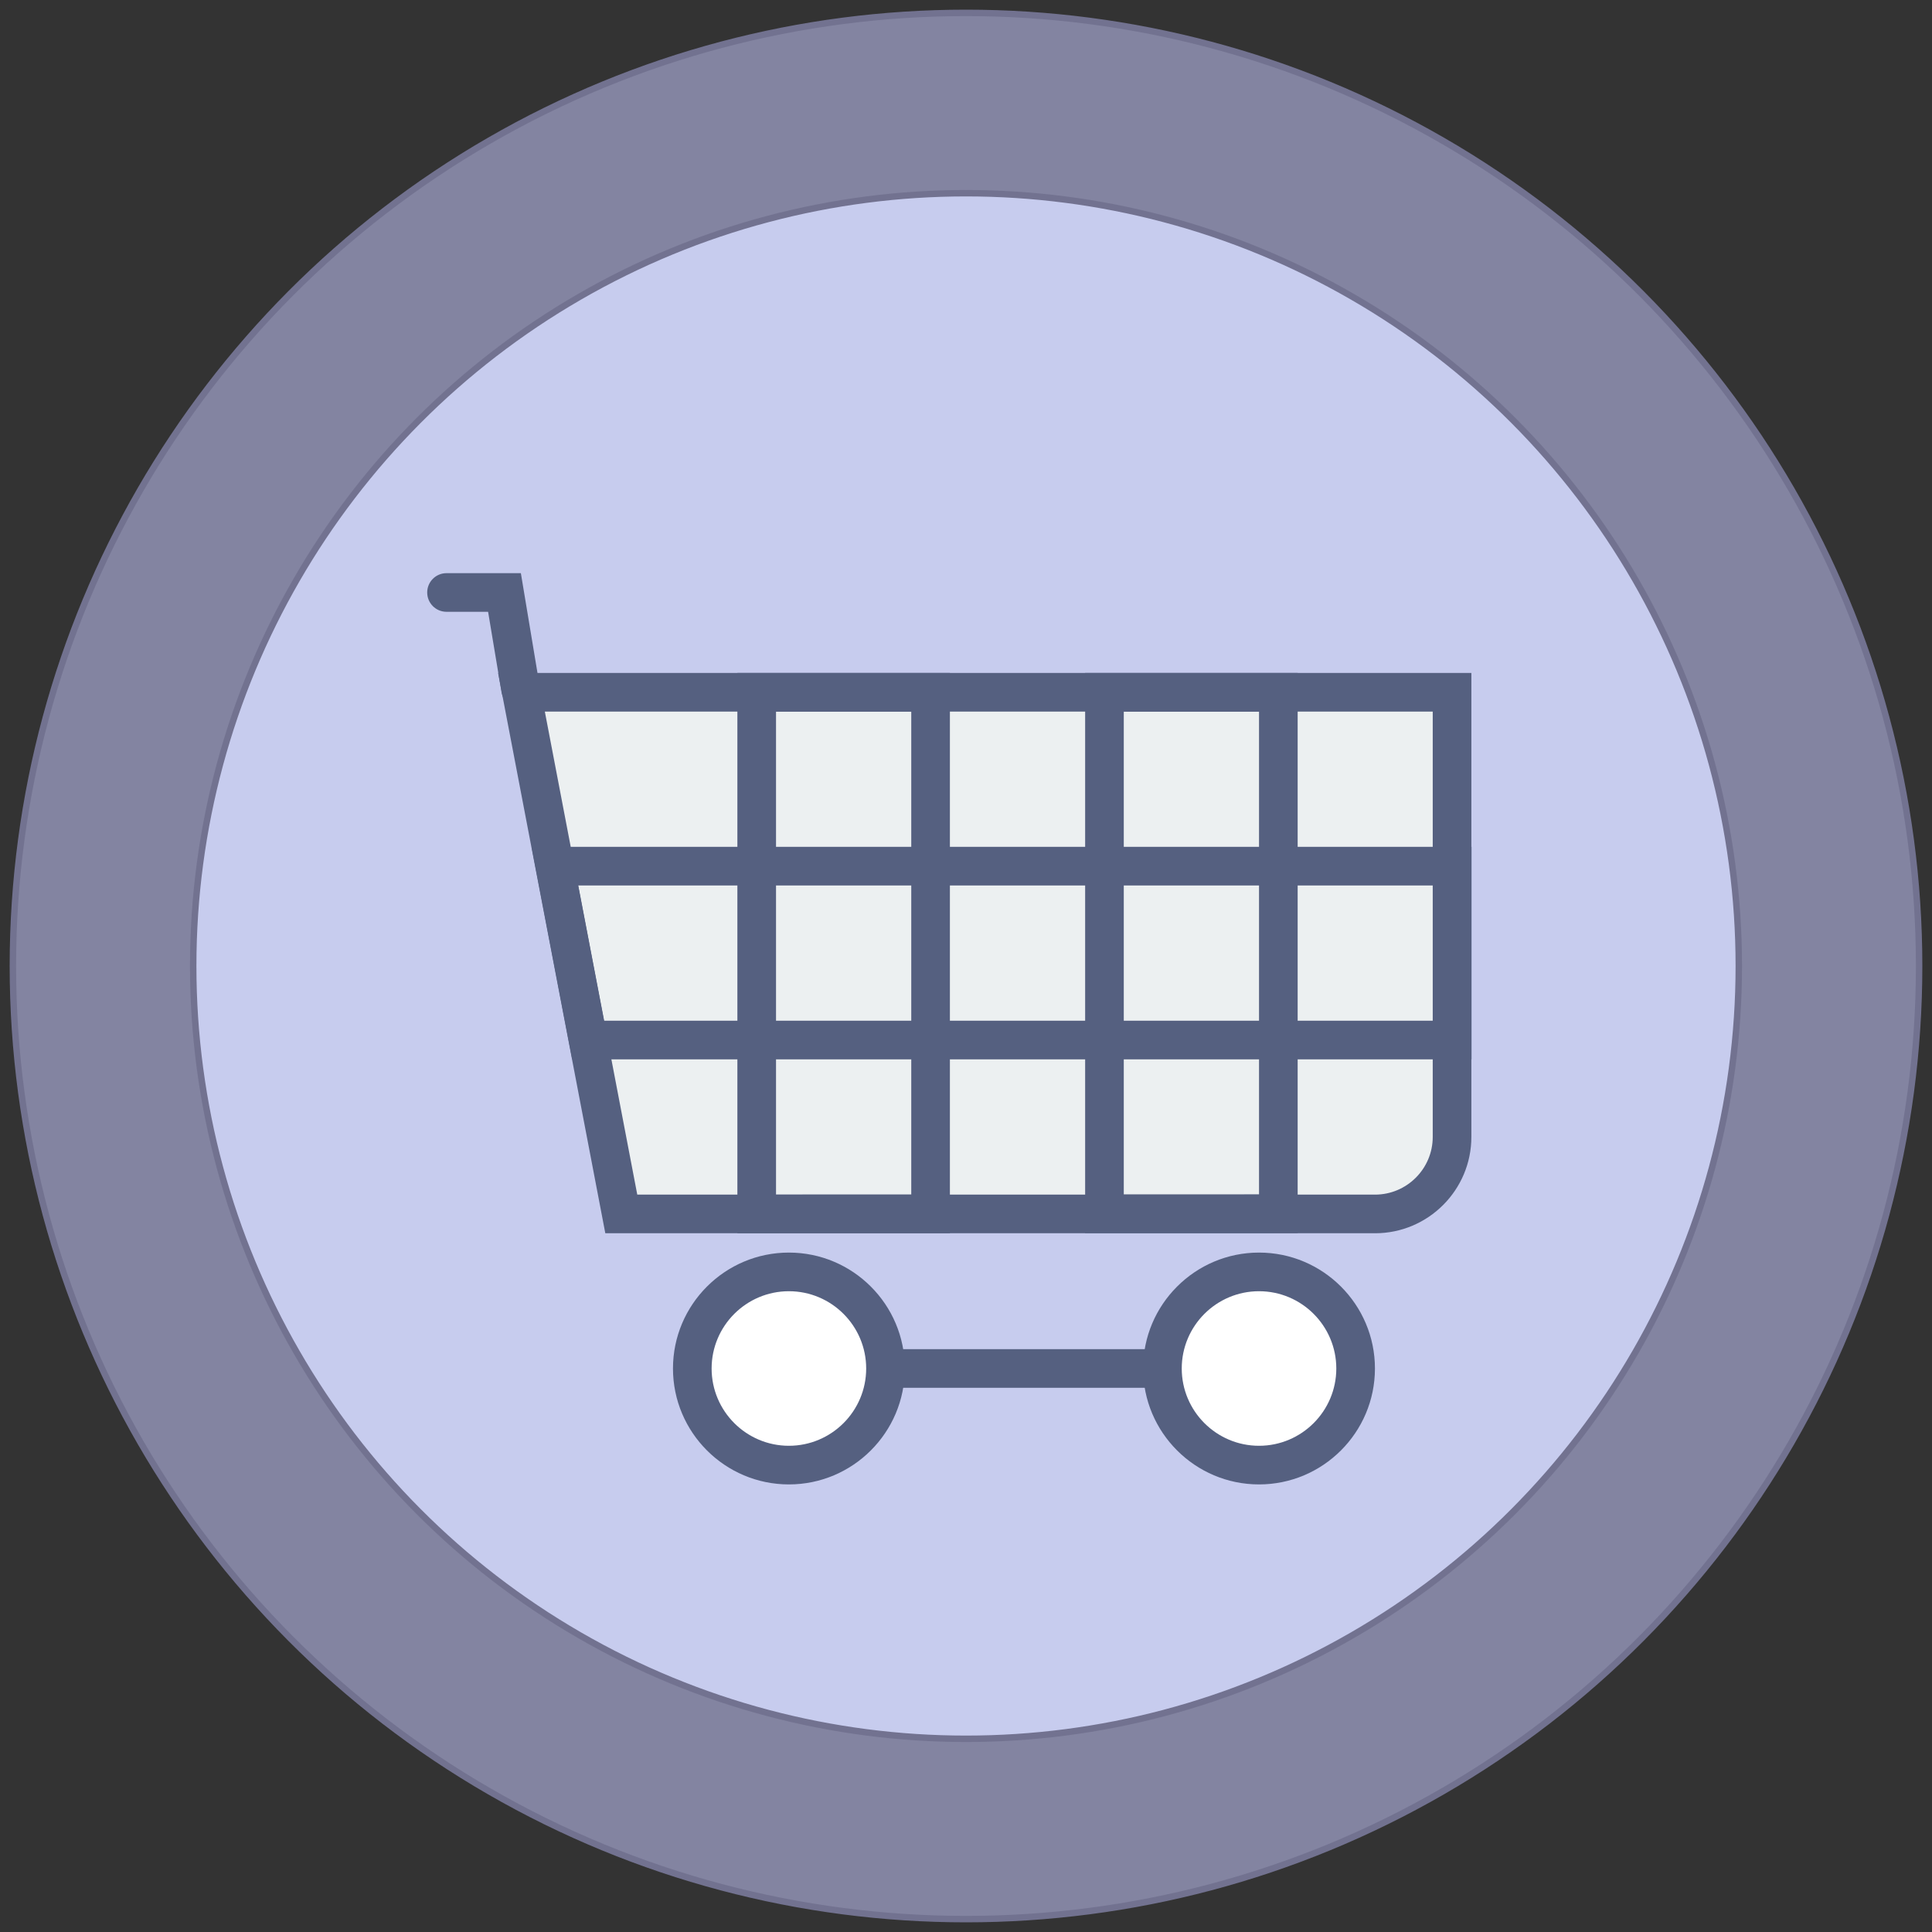 <?xml version="1.0" encoding="utf-8" standalone="yes"?>
<!DOCTYPE svg PUBLIC "-//W3C//DTD SVG 1.1//EN" "http://www.w3.org/Graphics/SVG/1.1/DTD/svg11.dtd">
<svg xmlns="http://www.w3.org/2000/svg" xmlns:xlink="http://www.w3.org/1999/xlink" xmlns:dc="http://purl.org/dc/elements/1.1/" xmlns:cc="http://web.resource.org/cc/" xmlns:rdf="http://www.w3.org/1999/02/22-rdf-syntax-ns#" xmlns:sodipodi="http://sodipodi.sourceforge.net/DTD/sodipodi-0.dtd" xmlns:inkscape="http://www.inkscape.org/namespaces/inkscape" height="300px" style="zoom: 1;" id="svg_document" width="300px" baseProfile="full" version="1.1" preserveAspectRatio="xMidYMid meet" viewBox="0 0 300 300"><rect x="0" y="0" width="300" height="300" fill="#333333" stroke="none"/><!-- Created with macSVG - https://macsvg.org/ - https://github.com/dsward2/macsvg/ --><title id="svg_document_title">Untitled.svg</title><defs id="svg_document_defs"></defs><circle stroke="#727290" id="circle1" cy="150px" stroke-width="1px" fill="#8384a1" r="148px" cx="150px" transform=""></circle><circle stroke="#727290" id="circle2" cy="150px" stroke-width="1px" fill="#c7ccee" r="120px" cx="150px" transform=""></circle><g><g><g><path d="M98.5,186 l-15.501,-81 H227.5 v69.036 c0,6.606 -5.355,11.964 -11.964,11.964 H98.5 " stroke-width="0px" style="fill:#ECF0F1;"></path><path d="M213.513,191.5 h-119.52 l-16.65,-87 H228.474 v72.039 C228.474,184.789 221.763,191.5 213.513,191.5  z M98.955,185.5 h114.558 C218.454,185.5 222.474,181.48 222.474,176.539 V110.5 H84.603 L98.955,185.5  z " stroke-width="0px" style="fill:#556080;"></path></g><g><circle style="fill:#FFFFFF;" stroke-width="0px" cy="213.5px" r="15px" cx="123px" visibility="visible"></circle><path d="M122.5,230.5 c-9.927,0 -18,-8.073 -18,-18 s8.073,-18 18,-18 s18,8.073 18,18 S132.427,230.5 122.5,230.5  z M122.5,200.5 c-6.618,0 -12,5.382 -12,12 s5.382,12 12,12 s12,-5.382 12,-12 S129.118,200.5 122.5,200.5  z " stroke-width="0px" style="fill:#556080;"></path></g><g><circle r="15px" cx="197px" stroke-width="0px" style="fill:#FFFFFF;" cy="211px"></circle><path d="M195.5,230.5 c-9.927,0 -18,-8.073 -18,-18 s8.073,-18 18,-18 s18,8.073 18,18 S205.427,230.5 195.5,230.5  z M195.5,200.5 c-6.618,0 -12,5.382 -12,12 s5.382,12 12,12 s12,-5.382 12,-12 S202.118,200.5 195.5,200.5  z " stroke-width="0px" style="fill:#556080;"></path></g><path d="M179.601,215.5 H139.995 c-1.659,0 -3,-1.341 -3,-3 s1.341,-3 3,-3 h39.603 c1.659,0 3,1.341 3,3 S181.257,215.5 179.601,215.5  z " stroke-width="0px" style="fill:#556080;"></path><path d="M80.832,110 c-1.44,0 -2.712,-1.041 -2.955,-2.508 L75.792,95 H69.336 c-1.659,0 -3,-1.341 -3,-3 s1.341,-3 3,-3 h11.544 l2.916,17.508 c0.273,1.635 -0.831,3.18 -2.466,3.45 C81.159,109.988 80.997,110 80.832,110  z " stroke-width="0px" style="fill:#556080;"></path><path d="M228.5,131.5 h-27 v-27 H168.5 v27 h-21 v-27 H114.5 v27 H82.541 l6.312,33 H114.5 v26.994 l33,-0.009 V164.5 h21 v26.976 l33,-0.009 V164.5 h27 V131.5  z M174.5,110.5 h21 v21 h-21 V110.5  z M195.5,137.5 v21 h-21 v-21 H195.5  z M120.5,110.5 h21 v21 h-21 V110.5  z M141.5,137.5 v21 h-21 v-21 H141.5  z M93.812,158.5 l-4.02,-21 H114.5 v21 H93.812  z M141.5,185.485 l-21,0.009 V164.5 h21 V185.485  z M147.5,158.5 v-21 h21 v21 H147.5  z M195.5,185.467 l-21,0.009 V164.5 h21 V185.467  z M222.5,158.5 h-21 v-21 h21 V158.5  z " stroke-width="0px" style="fill:#556080;"></path><circle r="9px" cx="66px" style="fill:#E64C3C;" visibility="hidden" cy="93px"></circle></g><g></g><g></g><g></g><g></g><g></g><g></g><g></g><g></g><g></g><g></g><g></g><g></g><g></g><g></g><g></g></g></svg>
